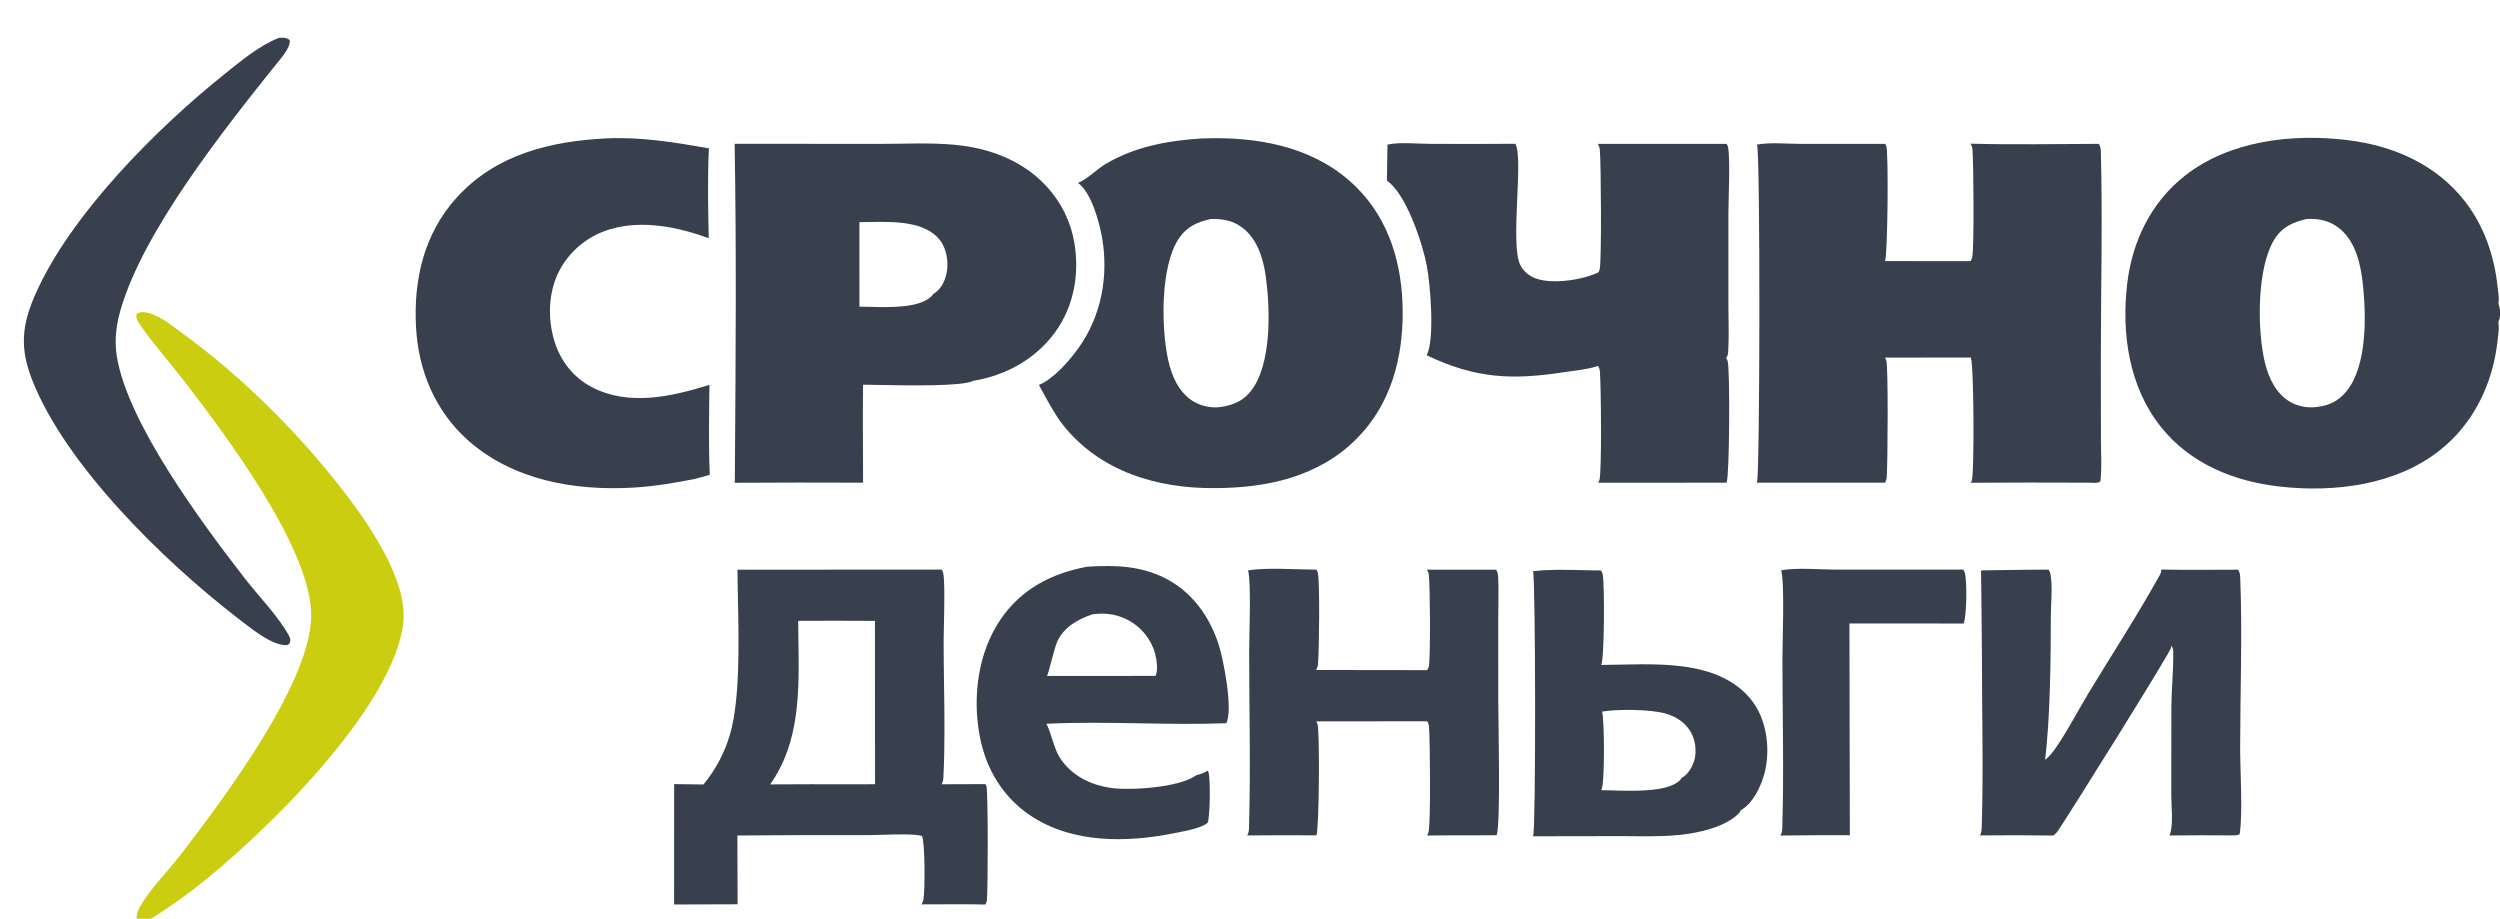 <svg width="566" height="208" viewBox="0 0 566 208" fill="none" xmlns="http://www.w3.org/2000/svg">
<g clip-path="url(#clip0_495_44)">
<path d="M403.258 129.136C406.53 128.448 412.265 128.96 415.734 128.963L444.486 128.962C444.607 129.154 444.715 129.348 444.795 129.56C445.378 131.105 445.285 139.649 444.554 141.164L418.713 141.147L418.803 189.084C413.558 189.073 408.313 189.1 403.068 189.163C403.095 189.12 403.123 189.077 403.15 189.032C403.454 188.518 403.488 188.022 403.507 187.441C403.906 174.753 403.543 161.94 403.54 149.24C403.539 145.441 404.083 131.949 403.258 129.136Z" fill="#37404C"/>
<path d="M323.051 128.977L338.716 128.978C338.761 129.051 338.807 129.124 338.847 129.2C339.062 129.612 339.152 130.053 339.176 130.514C339.344 133.661 339.201 136.892 339.202 140.047L339.209 158.838C339.21 163.238 339.771 186.202 338.861 189.091L335.164 189.113C331.143 189.098 327.123 189.115 323.102 189.162C323.245 188.89 323.366 188.611 323.437 188.31C323.929 186.224 323.767 167.532 323.523 164.478C323.487 164.026 323.348 163.674 323.114 163.292L297.979 163.318C298.091 163.498 298.196 163.687 298.267 163.887C298.828 165.477 298.657 187.767 298.039 189.12C292.809 189.089 287.579 189.096 282.348 189.14C282.375 189.097 282.402 189.055 282.427 189.012C282.737 188.481 282.755 187.97 282.773 187.372C283.168 174.13 282.814 160.772 282.809 147.518C282.808 143.746 283.315 131.955 282.566 129.136C286.836 128.429 293.487 128.959 298.028 128.967C298.18 129.193 298.307 129.435 298.363 129.703C298.847 131.997 298.653 147.517 298.39 150.426C298.347 150.9 298.186 151.284 297.933 151.683L323.121 151.719C323.293 151.439 323.436 151.141 323.495 150.815C323.893 148.588 323.771 132.714 323.488 130.101C323.442 129.682 323.274 129.329 323.051 128.977Z" fill="#37404C"/>
<path fill-rule="evenodd" clip-rule="evenodd" d="M357.984 129.075C354.316 128.985 350.557 128.893 347.075 129.333C347.665 130.91 347.735 187.754 347.113 189.113C347.079 189.188 347.04 189.26 347 189.332L366.868 189.3C367.823 189.3 368.785 189.309 369.75 189.318C374.065 189.358 378.454 189.398 382.682 188.704C386.233 188.121 391.354 186.758 393.856 183.922C393.969 183.793 394.005 183.669 394.05 183.515L394.062 183.475C396.81 181.942 398.579 178.267 399.398 175.358C400.736 170.607 400.239 164.706 397.79 160.383C395.228 155.86 390.646 153.136 385.733 151.809C379.749 150.193 373.111 150.335 366.769 150.47C365.329 150.501 363.903 150.531 362.504 150.541C363.254 149.336 363.301 132.109 362.849 130.019C362.781 129.702 362.634 129.416 362.455 129.148C360.997 129.149 359.498 129.112 357.984 129.075ZM377.138 161.558C373.744 160.573 366.275 160.51 362.724 161.1C363.238 162.908 363.355 177.317 362.582 178.746C362.56 178.786 362.536 178.826 362.513 178.864C362.507 178.874 362.502 178.883 362.496 178.892C363.212 178.894 364.077 178.92 365.037 178.949C369.989 179.097 377.482 179.322 380.266 176.725C380.444 176.559 380.581 176.374 380.673 176.15C382.141 175.395 383.092 173.738 383.568 172.198C384.181 170.213 383.857 167.694 382.874 165.874C381.683 163.67 379.503 162.245 377.138 161.558Z" fill="#37404C"/>
<path d="M63.168 8.565C64.16 8.507 64.783 8.476 65.581 9.063C65.908 10.696 63.46 13.369 62.435 14.651C50.651 29.405 32.51 52.19 27.312 70.1C26.322 73.508 25.884 77.007 26.428 80.534C28.759 95.642 45.78 118.515 55.473 131.012C58.504 134.919 63.248 139.79 65.48 144.052C65.742 144.552 65.807 144.955 65.615 145.497C65.481 145.874 65.324 145.879 64.985 146.053C61.349 146.229 56.304 141.792 53.518 139.716C37.106 127.033 14.828 105.332 7.261 85.966C4.449 78.769 4.927 73.61 8.027 66.583C15.941 48.641 35.479 29.04 50.855 16.759C54.553 13.805 58.721 10.294 63.168 8.565Z" fill="#37404C"/>
<path d="M30.904 208C30.974 207 31.148 206.21 31.651 205.33C34.05 201.128 37.956 197.337 40.916 193.476C50.442 181.052 71.296 153.545 70.438 138.291C69.586 123.161 51.242 98.668 41.778 86.373C38.519 82.139 34.874 78.104 31.841 73.712C31.303 72.932 30.718 72.157 30.894 71.162C31.461 70.708 31.779 70.613 32.517 70.676C35.688 70.947 38.637 73.533 41.114 75.325C54.302 84.866 66.854 97.281 76.9 110.076C82.746 117.522 92.501 131.118 91.289 141.12C88.936 160.545 59.459 189.179 44.25 200.996C41.017 203.487 37.675 205.821 34.225 208H30.904Z" fill="#CACD10"/>
<path fill-rule="evenodd" clip-rule="evenodd" d="M263.743 130.883C258.106 128.041 252.255 127.914 246.106 128.307C238.063 129.823 231.254 133.315 226.526 140.242C221.365 147.805 220.116 157.969 221.85 166.864C223.275 174.169 227.075 180.497 233.317 184.659C242.831 191.003 255.184 190.796 265.979 188.608C266.167 188.57 266.384 188.527 266.623 188.481C268.668 188.081 272.317 187.367 273.411 186.262C273.949 185.179 274.073 176.402 273.618 174.92C273.569 174.76 273.509 174.609 273.439 174.458C272.641 175.014 271.806 175.249 270.891 175.508L270.78 175.539C267.147 178.272 255.992 179.013 251.549 178.392C247.225 177.787 243.166 175.88 240.498 172.338C239.282 170.722 238.751 169.034 238.216 167.331C237.853 166.177 237.488 165.016 236.906 163.866C243.968 163.519 251.059 163.64 258.149 163.761C264.654 163.872 271.157 163.983 277.637 163.733C279.209 160.662 277.004 149.327 275.906 145.931C273.837 139.527 269.84 133.958 263.743 130.883ZM254.707 140.046C252.309 138.954 249.912 138.734 247.324 139.08C244.088 140.189 240.98 141.899 239.428 145.099C239.005 145.971 238.45 148.087 237.968 149.919C237.566 151.45 237.217 152.783 237.04 153.025L251.425 153.035L261.613 153.012C262.327 151.475 261.782 148.563 261.199 146.976C261.056 146.595 260.895 146.223 260.716 145.858C260.537 145.493 260.34 145.138 260.126 144.793C259.911 144.448 259.68 144.114 259.433 143.791C259.186 143.469 258.923 143.16 258.646 142.863C258.368 142.566 258.076 142.284 257.77 142.016C257.465 141.748 257.147 141.496 256.816 141.26C256.485 141.023 256.144 140.804 255.791 140.601C255.439 140.398 255.078 140.213 254.707 140.046Z" fill="#37404C"/>
<path d="M489.307 128.939C495.1 129.077 500.919 128.97 506.714 128.977C507.015 129.496 507.156 129.97 507.18 130.566C507.694 143.363 507.186 156.34 507.169 169.16C507.163 174.338 507.789 184.097 507.065 188.831C506.493 189.19 506.091 189.116 505.424 189.135C500.673 189.094 495.923 189.099 491.173 189.152C491.266 188.941 491.349 188.726 491.406 188.502C492.021 186.111 491.576 182.457 491.578 179.939L491.6 159.76C491.638 155.678 492.103 151.527 492.02 147.463C492.01 146.969 491.85 146.566 491.596 146.147C491.589 146.305 491.575 146.463 491.547 146.619C491.349 147.743 468.486 184.34 465.921 188.092C465.62 188.533 465.298 188.855 464.867 189.17C459.342 189.083 453.816 189.075 448.291 189.144C448.595 188.489 448.643 187.925 448.666 187.212C449.063 174.401 448.703 161.471 448.71 148.648C448.712 144.694 448.507 129.137 448.507 129.137C448.507 129.137 459.786 128.946 463.812 128.962C464 129.277 464.154 129.611 464.221 129.975C464.753 132.853 464.309 136.615 464.309 139.567C464.31 148.756 464.144 163.203 463 172C463.544 171.65 463.967 171.188 464.387 170.692C466.769 167.879 470.674 160.499 472.816 156.962C478.206 148.06 483.974 139.223 489.009 130.124C489.242 129.703 489.345 129.433 489.307 128.939Z" fill="#37404C"/>
<path d="M137.218 31.332C145.14 30.962 152.731 32.221 160.496 33.585C160.174 40.298 160.31 47.2 160.457 53.919C153.545 51.421 145.59 49.757 138.347 51.839C137.74 52.008 137.144 52.206 136.557 52.435C135.97 52.663 135.397 52.92 134.836 53.205C134.275 53.49 133.729 53.802 133.199 54.141C132.668 54.481 132.156 54.845 131.662 55.235C131.168 55.625 130.695 56.039 130.242 56.476C129.789 56.913 129.358 57.371 128.951 57.851C128.544 58.33 128.161 58.829 127.803 59.346C127.445 59.864 127.113 60.398 126.808 60.948C124.15 65.818 123.911 71.916 125.502 77.168C126.863 81.662 129.758 85.428 133.943 87.624C142.353 92.037 152.081 89.785 160.618 87.132C160.547 93.892 160.393 100.745 160.697 107.497L157.423 108.407C152.754 109.344 148.08 110.126 143.319 110.398C130.073 111.157 116.013 108.708 105.848 99.586C98.468 92.964 94.716 83.842 94.187 74.068C93.608 63.382 95.961 52.985 103.314 44.822C112.184 34.977 124.527 31.98 137.218 31.332Z" fill="#37404C"/>
<path fill-rule="evenodd" clip-rule="evenodd" d="M213.198 128.953L166.97 128.975C166.977 131.008 167.024 133.294 167.073 135.729C167.277 145.788 167.533 158.388 165.29 166.201C164.989 167.242 164.635 168.264 164.229 169.269C163.823 170.274 163.367 171.255 162.86 172.214C162.354 173.172 161.8 174.102 161.198 175.003C160.597 175.905 159.951 176.774 159.261 177.609C157.048 177.562 154.836 177.532 152.623 177.52L152.614 204.774L166.996 204.73L166.942 189.156C176.855 189.069 186.769 189.042 196.682 189.073C197.401 189.073 198.393 189.041 199.511 189.005C202.725 188.902 206.974 188.765 208.721 189.252C209.449 190.421 209.456 202.1 209.023 203.861C208.944 204.183 208.787 204.475 208.606 204.75C210.078 204.752 211.553 204.744 213.029 204.736C216.377 204.718 219.73 204.7 223.069 204.792C223.237 204.505 223.389 204.198 223.426 203.863C223.692 201.457 223.721 179.192 223.328 177.963C223.275 177.798 223.2 177.669 223.11 177.523L213.182 177.557C213.439 177.053 213.551 176.614 213.58 176.052C213.936 169.114 213.834 162.002 213.733 154.944C213.686 151.684 213.639 148.435 213.638 145.22C213.638 144.586 213.663 143.475 213.693 142.126C213.789 137.803 213.94 131.025 213.5 129.57C213.432 129.346 213.327 129.147 213.198 128.953ZM198.092 140.564C192.299 140.527 186.505 140.525 180.711 140.558C180.715 142.123 180.739 143.701 180.764 145.288C180.935 156.494 181.112 168.067 174.356 177.588C180.461 177.547 186.565 177.538 192.67 177.559L198.107 177.548L198.092 140.564Z" fill="#37404C"/>
<path d="M314.125 32.732C316.991 32.132 320.743 32.559 323.711 32.567C330.164 32.609 336.616 32.604 343.069 32.55C344.992 35.798 341.837 55.285 344.189 59.986C344.956 61.517 346.25 62.543 347.857 63.092C351.628 64.38 358.302 63.386 361.864 61.665C361.994 61.466 362.1 61.255 362.159 61.024C362.635 59.168 362.476 37.118 362.203 33.962C362.16 33.455 361.997 33.012 361.755 32.567L390.905 32.572C391.052 32.801 391.17 33.048 391.226 33.316C391.763 35.877 391.312 45.195 391.313 48.326L391.311 68.882C391.309 72.456 391.472 76.122 391.262 79.687C391.23 80.221 391.1 80.618 390.815 81.073C390.94 81.273 391.049 81.475 391.127 81.698C391.712 83.369 391.561 107.83 390.904 109.279L361.823 109.293C361.951 109.074 362.065 108.845 362.128 108.599C362.658 106.548 362.48 87.162 362.215 84.089C362.176 83.626 362.03 83.246 361.798 82.849C359.505 83.634 356.579 83.882 354.171 84.253C342.28 86.085 334.054 85.71 322.999 80.434C324.884 76.824 323.819 64.333 323.026 60.158C322.041 54.972 318.332 43.861 314.006 40.91C314 40.5 314 40.5 314.006 40.5C314.006 38.825 314.125 34.289 314.125 32.732Z" fill="#37404C"/>
<path fill-rule="evenodd" clip-rule="evenodd" d="M199.309 32.577L166.321 32.55C166.74 56.704 166.564 80.96 166.389 105.13L166.359 109.302C176.04 109.243 185.72 109.235 195.401 109.278C195.401 106.876 195.388 104.472 195.375 102.068C195.348 97.075 195.321 92.079 195.407 87.093C196.173 87.097 197.303 87.118 198.668 87.145C205.425 87.274 217.922 87.513 220.326 86.223C227.709 85.022 234.489 81.276 238.913 75.163C243.112 69.361 244.404 62.12 243.257 55.112C242.148 48.346 238.357 42.518 232.791 38.545C228.973 35.819 224.435 34.121 219.835 33.287C214.696 32.356 209.21 32.443 203.872 32.528C202.335 32.553 200.81 32.577 199.309 32.577ZM196.681 50.265C195.97 50.277 195.265 50.29 194.571 50.295L194.577 69.424C195.259 69.426 196.04 69.446 196.886 69.469C201.514 69.593 208.081 69.768 210.879 67.091C211.044 66.933 211.134 66.814 211.227 66.606C212.808 65.696 213.72 64.108 214.182 62.383C214.803 60.068 214.513 57.136 213.274 55.065C211.874 52.725 209.34 51.481 206.765 50.886C203.556 50.143 200.042 50.205 196.681 50.265Z" fill="#37404C"/>
<path d="M446.122 32.524C455.792 32.796 465.522 32.59 475.198 32.567C475.502 33.111 475.614 33.595 475.631 34.213C476.057 50.24 475.612 66.378 475.628 82.417L475.653 99.866C475.657 102.846 475.912 106.065 475.512 109.015C474.882 109.453 473.819 109.294 473.072 109.28C464.111 109.235 455.149 109.24 446.187 109.295C446.272 109.13 446.35 108.966 446.412 108.791C447.023 107.062 446.885 82.344 446.193 80.943L426.749 80.962C426.879 81.159 427.001 81.372 427.064 81.601C427.529 83.296 427.375 104.896 427.158 108.002C427.124 108.48 426.993 108.86 426.762 109.278L397.715 109.275C397.741 109.22 397.767 109.166 397.791 109.11C398.447 107.601 398.559 34.709 397.787 32.733C400.836 32.188 404.463 32.565 407.593 32.573L426.805 32.568C426.902 32.717 426.989 32.87 427.051 33.037C427.6 34.518 427.371 57.847 426.768 59.108L446.126 59.123C446.283 58.874 446.417 58.616 446.496 58.331C446.982 56.579 446.813 36.708 446.569 33.826C446.528 33.34 446.371 32.941 446.122 32.524Z" fill="#37404C"/>
<path fill-rule="evenodd" clip-rule="evenodd" d="M274.745 31.287C273.804 31.296 272.864 31.317 271.923 31.352C264.335 31.854 256.91 33.191 250.28 37.146C249.44 37.647 248.615 38.302 247.786 38.961C246.576 39.922 245.354 40.892 244.054 41.408C247.062 43.53 248.905 50.31 249.512 53.825C251.013 62.504 249.36 71.472 244.233 78.704C242.173 81.609 238.532 85.818 235.155 87.173L235.184 87.198C235.217 87.228 235.25 87.257 235.283 87.287C235.459 87.607 235.654 87.967 235.865 88.356C237.114 90.659 238.918 93.985 240.554 96.069C248.965 106.78 262.056 110.653 275.193 110.505C286.947 110.463 298.583 107.938 307.174 99.293C314.889 91.528 317.636 81.097 317.568 70.451C317.502 60.065 314.636 49.861 307.054 42.356C298.407 33.796 286.512 31.201 274.745 31.287ZM281.232 51.513C279.074 49.886 276.738 49.524 274.099 49.583C270.962 50.27 268.57 51.389 266.777 54.168C262.691 60.502 262.877 74.311 264.482 81.534C265.278 85.118 266.83 88.747 270.04 90.794C271.757 91.889 274.133 92.414 276.153 92.172C279.029 91.785 281.443 90.832 283.255 88.471C287.941 82.366 287.583 70.037 286.581 62.662C286.025 58.565 284.68 54.111 281.232 51.513Z" fill="#37404C"/>
<path fill-rule="evenodd" clip-rule="evenodd" d="M565.522 76.526C565.664 75.341 565.824 74.016 565.634 72.918C566.201 71.623 566.131 70.064 565.646 68.762L565.653 68.715C565.658 68.684 565.663 68.653 565.667 68.622C565.802 67.669 565.662 66.567 565.533 65.549C565.5 65.29 565.468 65.036 565.441 64.792C564.678 57.837 562.362 51.087 558.02 45.535C551.448 37.13 541.735 32.949 531.379 31.706C518.918 30.211 504.78 31.829 494.642 39.796C486.941 45.848 482.701 54.724 481.587 64.323C480.288 75.516 481.993 87.51 489.151 96.555C495.823 104.986 505.734 108.984 516.14 110.16C528.495 111.556 542.462 109.841 552.445 101.892C560.087 95.807 564.388 86.796 565.444 77.191C565.467 76.977 565.494 76.755 565.522 76.527L565.522 76.526ZM529.623 51.7C527.46 49.954 524.912 49.399 522.176 49.583C519.026 50.332 516.637 51.407 514.89 54.25C510.912 60.724 511.009 74.78 512.778 82.102C513.599 85.496 515.229 89.007 518.321 90.886C520.038 91.929 522.34 92.434 524.333 92.16C527.221 91.864 529.393 90.856 531.252 88.574C535.941 82.818 535.719 71.489 534.958 64.388C534.471 59.852 533.363 54.717 529.623 51.7Z" fill="#37404C"/>
</g>
<defs>
<clipPath id="clip0_495_44">
<rect width="566" height="208" fill="white"/>
</clipPath>
</defs>
</svg>
